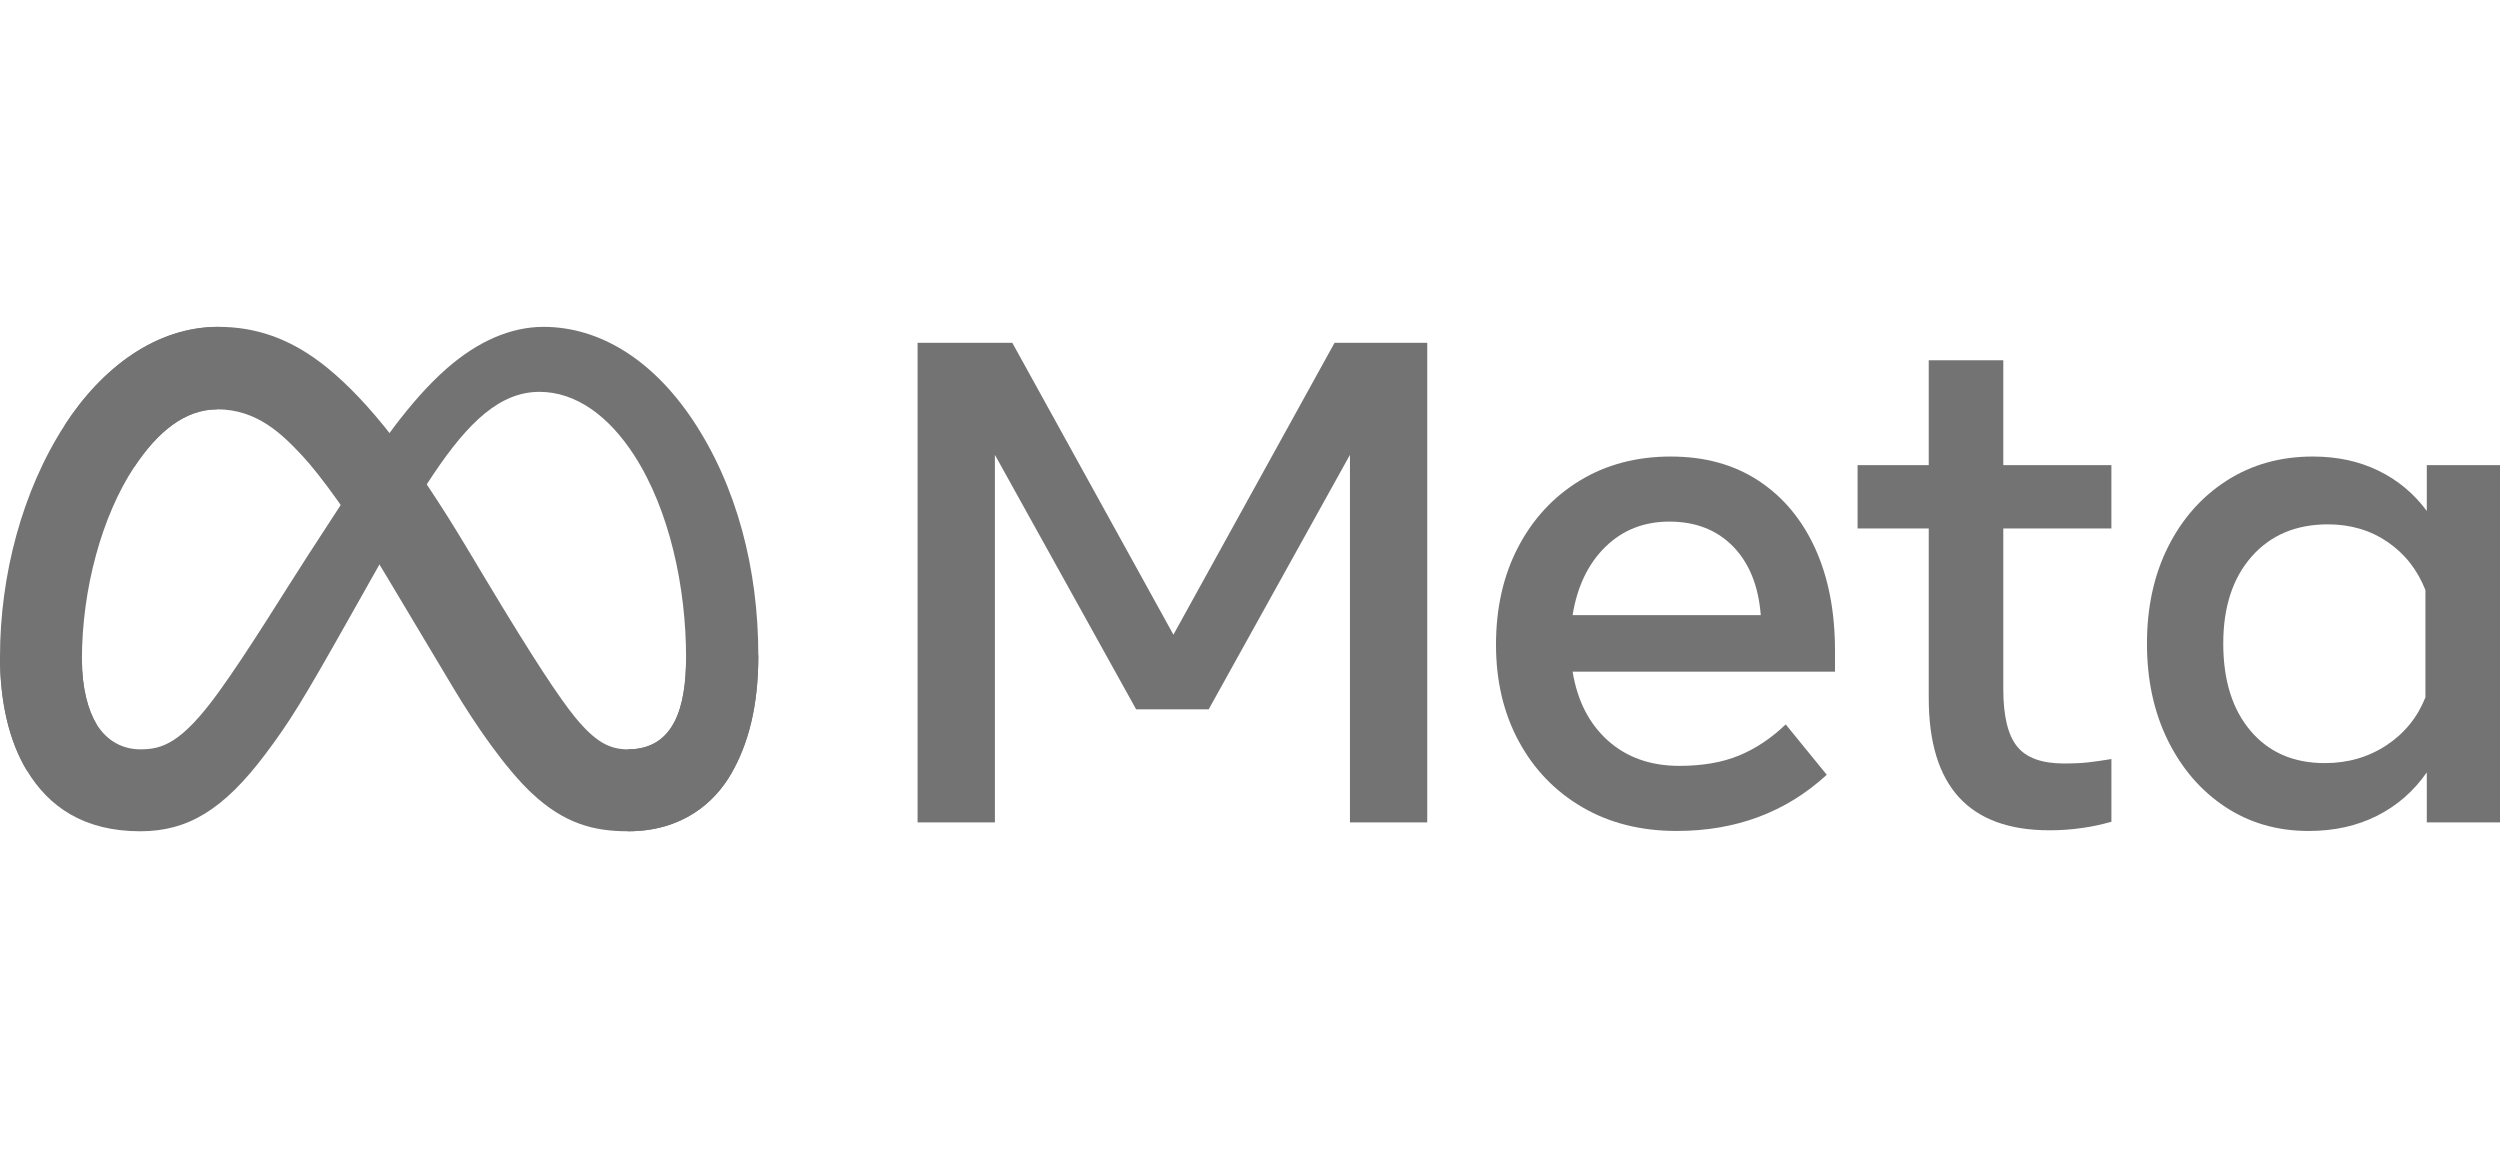 <svg xmlns="http://www.w3.org/2000/svg" xmlns:xlink="http://www.w3.org/1999/xlink" width="1080" zoomAndPan="magnify" viewBox="0 0 810 375" height="500" preserveAspectRatio="xMidYMid meet" version="1.0"><defs><clipPath id="8d520441c2"><path d="M 484 147 L 595 147 L 595 269.367 L 484 269.367 Z M 484 147 " clip-rule="nonzero"/></clipPath><clipPath id="956718daff"><path d="M 601 116 L 685 116 L 685 269.367 L 601 269.367 Z M 601 116 " clip-rule="nonzero"/></clipPath><clipPath id="3056315d61"><path d="M 695 147 L 810 147 L 810 269.367 L 695 269.367 Z M 695 147 " clip-rule="nonzero"/></clipPath><clipPath id="f1cbb5f753"><path d="M 0 105.867 L 246 105.867 L 246 269.367 L 0 269.367 Z M 0 105.867 " clip-rule="nonzero"/></clipPath><clipPath id="dbdcf8fde3"><path d="M 20 105.867 L 246 105.867 L 246 269.367 L 20 269.367 Z M 20 105.867 " clip-rule="nonzero"/></clipPath><clipPath id="80d63baebc"><path d="M 0 105.867 L 71 105.867 L 71 250 L 0 250 Z M 0 105.867 " clip-rule="nonzero"/></clipPath></defs><path fill="#737373" d="M 297.289 111.074 L 327.988 111.074 L 380.188 205.637 L 432.395 111.074 L 462.426 111.074 L 462.426 266.457 L 437.383 266.457 L 437.383 147.367 L 391.609 229.832 L 368.113 229.832 L 322.344 147.367 L 322.344 266.457 L 297.297 266.457 L 297.297 111.074 Z M 297.289 111.074 " fill-opacity="1" fill-rule="nonzero"/><g clip-path="url(#8d520441c2)"><path fill="#737373" d="M 543.227 269.23 C 531.625 269.23 521.426 266.656 512.637 261.52 C 503.84 256.379 496.984 249.258 492.074 240.156 C 487.156 231.055 484.703 220.617 484.703 208.855 C 484.703 196.941 487.102 186.398 491.902 177.223 C 496.707 168.043 503.379 160.871 511.906 155.688 C 520.445 150.508 530.254 147.918 541.332 147.918 C 552.344 147.918 561.816 150.527 569.758 155.746 C 577.699 160.961 583.812 168.266 588.105 177.664 C 592.387 187.062 594.535 198.09 594.535 210.738 L 594.535 217.621 L 509.527 217.621 C 511.078 227.094 514.906 234.547 521 239.984 C 527.094 245.422 534.797 248.141 544.109 248.141 C 551.57 248.141 558 247.031 563.395 244.812 C 568.785 242.594 573.848 239.23 578.574 234.711 L 591.875 251.031 C 578.648 263.168 562.43 269.238 543.219 269.23 Z M 561.512 177.051 C 556.266 171.688 549.395 169 540.895 169 C 532.621 169 525.695 171.738 520.113 177.215 C 514.535 182.691 511.008 190.055 509.527 199.301 L 570.488 199.301 C 569.746 189.824 566.754 182.41 561.508 177.043 Z M 561.512 177.051 " fill-opacity="1" fill-rule="nonzero"/></g><g clip-path="url(#956718daff)"><path fill="#737373" d="M 624.91 171.227 L 601.855 171.227 L 601.855 150.695 L 624.91 150.695 L 624.91 116.73 L 649.07 116.73 L 649.07 150.695 L 684.09 150.695 L 684.09 171.227 L 649.07 171.227 L 649.07 223.281 C 649.07 231.938 650.551 238.113 653.504 241.816 C 656.461 245.516 661.523 247.367 668.688 247.367 C 671.863 247.367 674.559 247.242 676.781 246.98 C 678.996 246.723 681.438 246.371 684.098 245.93 L 684.098 266.238 C 681.059 267.121 677.969 267.785 674.844 268.234 C 671.27 268.762 667.656 269.023 664.035 269.016 C 637.949 269.016 624.91 254.738 624.914 226.176 L 624.914 171.227 Z M 624.91 171.227 " fill-opacity="1" fill-rule="nonzero"/></g><g clip-path="url(#3056315d61)"><path fill="#737373" d="M 810 266.457 L 786.281 266.457 L 786.281 250.25 C 782.066 256.32 776.715 261 770.207 264.293 C 763.703 267.582 756.32 269.23 748.043 269.238 C 737.848 269.238 728.809 266.625 720.945 261.41 C 713.07 256.195 706.891 249.016 702.379 239.879 C 697.871 230.738 695.617 220.289 695.617 208.52 C 695.617 196.684 697.91 186.215 702.492 177.105 C 707.074 168.008 713.406 160.863 721.5 155.688 C 729.594 150.508 738.883 147.918 749.375 147.918 C 757.281 147.918 764.375 149.453 770.656 152.523 C 776.852 155.527 782.219 160.004 786.281 165.566 L 786.281 150.695 L 810 150.695 Z M 785.84 191.199 C 783.25 184.617 779.168 179.422 773.594 175.605 C 768.012 171.797 761.57 169.891 754.254 169.891 C 743.91 169.891 735.668 173.367 729.539 180.32 C 723.406 187.277 720.336 196.668 720.336 208.516 C 720.336 220.43 723.293 229.863 729.203 236.816 C 735.113 243.773 743.129 247.246 753.254 247.246 C 760.715 247.246 767.367 245.32 773.203 241.473 C 779.035 237.629 783.25 232.449 785.84 225.934 L 785.84 191.195 Z M 785.84 191.199 " fill-opacity="1" fill-rule="nonzero"/></g><g clip-path="url(#f1cbb5f753)"><path fill="#737373" d="M 26.539 213.68 C 26.539 223.078 28.598 230.289 31.293 234.648 C 34.824 240.363 40.082 242.785 45.449 242.785 C 52.371 242.785 58.699 241.066 70.898 224.168 C 80.676 210.625 92.195 191.605 99.941 179.691 L 113.066 159.496 C 122.184 145.473 132.734 129.883 144.832 119.312 C 154.711 110.691 165.367 105.902 176.086 105.902 C 194.09 105.902 211.238 116.352 224.363 135.945 C 238.73 157.406 245.695 184.438 245.695 212.328 C 245.695 228.914 242.43 241.094 236.879 250.719 C 231.516 260.027 221.055 269.332 203.461 269.332 L 203.461 242.793 C 218.523 242.793 222.289 228.934 222.289 213.062 C 222.289 190.461 217.023 165.371 205.43 147.441 C 197.203 134.73 186.539 126.961 174.809 126.961 C 162.121 126.961 151.906 136.543 140.434 153.633 C 134.332 162.715 128.07 173.773 121.039 186.258 L 113.297 199.992 C 97.75 227.602 93.809 233.895 86.031 244.27 C 72.398 262.445 60.762 269.332 45.449 269.332 C 27.273 269.332 15.781 261.449 8.664 249.574 C 2.855 239.895 0 227.203 0 212.727 Z M 26.539 213.68 " fill-opacity="1" fill-rule="nonzero"/></g><g clip-path="url(#dbdcf8fde3)"><path fill="#737373" d="M 20.926 137.816 C 33.09 119.039 50.648 105.902 70.785 105.902 C 82.457 105.902 94.047 109.363 106.156 119.262 C 119.398 130.086 133.512 147.91 151.121 177.285 L 157.438 187.824 C 172.684 213.254 181.352 226.336 186.426 232.508 C 192.957 240.43 197.527 242.793 203.461 242.793 C 218.523 242.793 222.289 228.934 222.289 213.062 L 245.703 212.328 C 245.703 228.914 242.438 241.094 236.887 250.719 C 231.52 260.027 221.059 269.332 203.469 269.332 C 192.535 269.332 182.844 266.957 172.125 256.828 C 163.887 249.059 154.262 235.258 146.852 222.848 L 124.816 185.984 C 113.762 167.488 103.617 153.691 97.75 147.449 C 91.434 140.73 83.316 132.621 70.367 132.621 C 59.883 132.621 50.98 139.988 43.531 151.258 L 20.934 137.816 Z M 20.926 137.816 " fill-opacity="1" fill-rule="nonzero"/></g><g clip-path="url(#80d63baebc)"><path fill="#737373" d="M 70.363 132.625 C 59.875 132.625 50.973 139.996 43.523 151.266 C 32.988 167.188 26.539 190.91 26.539 213.684 C 26.539 223.082 28.598 230.297 31.293 234.656 L 8.668 249.578 C 2.855 239.895 0 227.203 0 212.727 C 0 186.422 7.215 158.996 20.926 137.816 C 33.09 119.039 50.648 105.902 70.785 105.902 L 70.355 132.625 Z M 70.363 132.625 " fill-opacity="1" fill-rule="nonzero"/></g></svg>